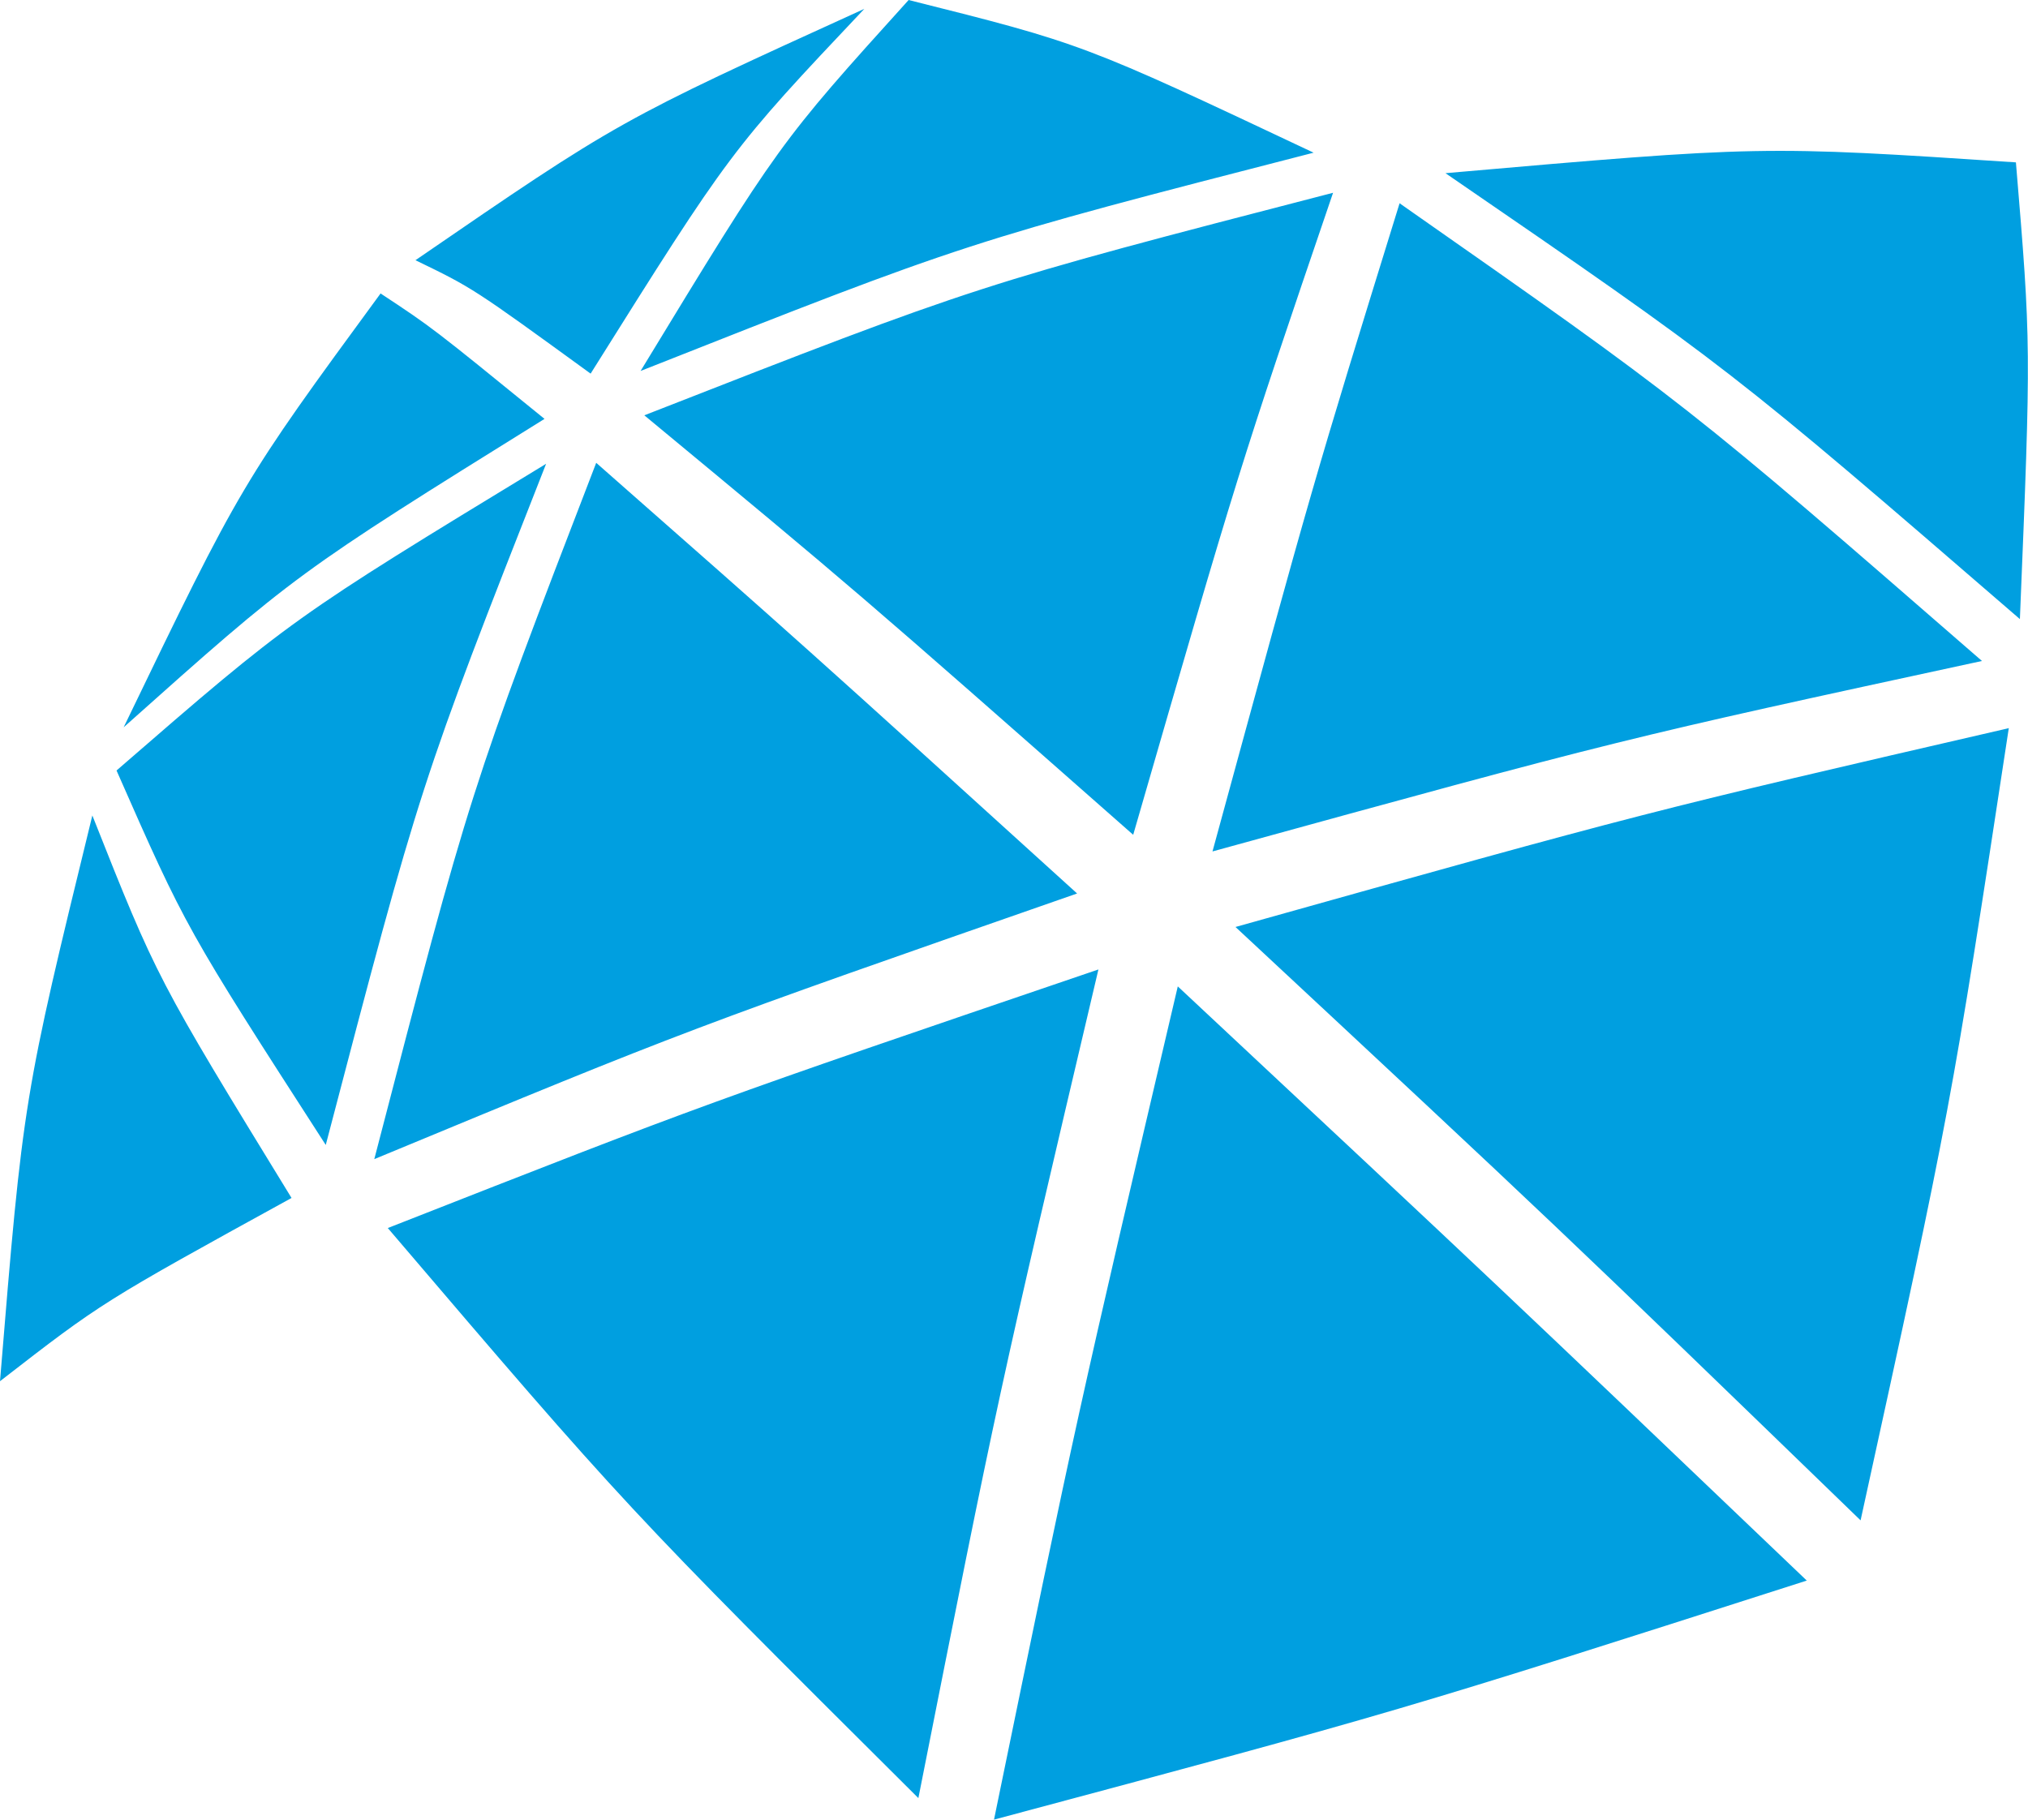 <svg viewBox="0 0 510.24 457.9" xmlns="http://www.w3.org/2000/svg"><path d="m23.24 205.18c-17.39 71.16-17.39 71.16-23.24 142.39 25.64-19.87 25.64-19.87 73.35-46.11-33.88-55.3-33.88-55.3-50.13-96.29m484-164.31c-64-4.23-64-4.23-143.54 2.72 71.47 49.08 71.47 49.08 144.52 112.21 2.83-69 2.83-69-1-114.91m-411.2 32.73-.25.24c-35 47.77-35 47.77-64.64 109.17 43.33-38.68 43.33-38.68 105.89-77.61-28.27-23-28.27-23-41.24-31.56l.25-.24m121.47-71.39c-61.84 28.17-61.84 28.17-112.95 63.26 14.44 7 14.44 7 44.07 28.54 35.27-56.22 35.27-56.22 68.88-91.81m11.13-2.21c-32.61 36.09-32.61 36.09-67.44 93.35 82.3-32.53 82.3-32.53 169.33-54.93-58.08-27.42-58.08-27.42-101.9-38.42m106.79 48.51c-89.13 23.09-89.13 23.09-173.28 56 53.24 44.1 53.24 44.1 123 105.56 26.62-92.07 26.62-92.07 50.28-161.54m17 2.66h-.27c-21.69 70.11-21.69 70.11-47.06 163.07 102.94-28.32 102.94-28.32 193.6-47.93-74.26-64.59-74.26-64.59-146.5-115.16h.27m153.05 132.05c-91 21-91 21-194.63 50.05 81 75.46 81 75.46 157.27 149.32 22.76-104 22.76-104 37.28-199.31zm-209 64.93-.15.07c-25.33 108-25.33 108-46.24 209.68 101.69-27.21 101.69-27.21 204.49-60.16-77.09-73.64-77.09-73.64-158.25-149.52zm-19.94-4.29-.18.1c-98.65 33.6-98.65 33.6-178.79 65.07 59.93 70.23 59.93 70.23 133.49 143.45 20.05-101.25 20.05-101.25 45.3-208.52zm-126.54-127.38s0 0 0 0c-31.7 82.35-31.7 82.35-55.83 175.21 79.15-32.79 79.15-32.79 176.83-66.85-69.08-62.69-69.08-62.69-121-108.38m-12.6.25c-64 38.94-64 38.94-108.08 77.18 17.47 39.68 17.47 39.68 52.64 94.23 23.79-90.88 23.79-90.88 55.44-171.41z" fill="#009fe0" fill-rule="evenodd"/></svg>